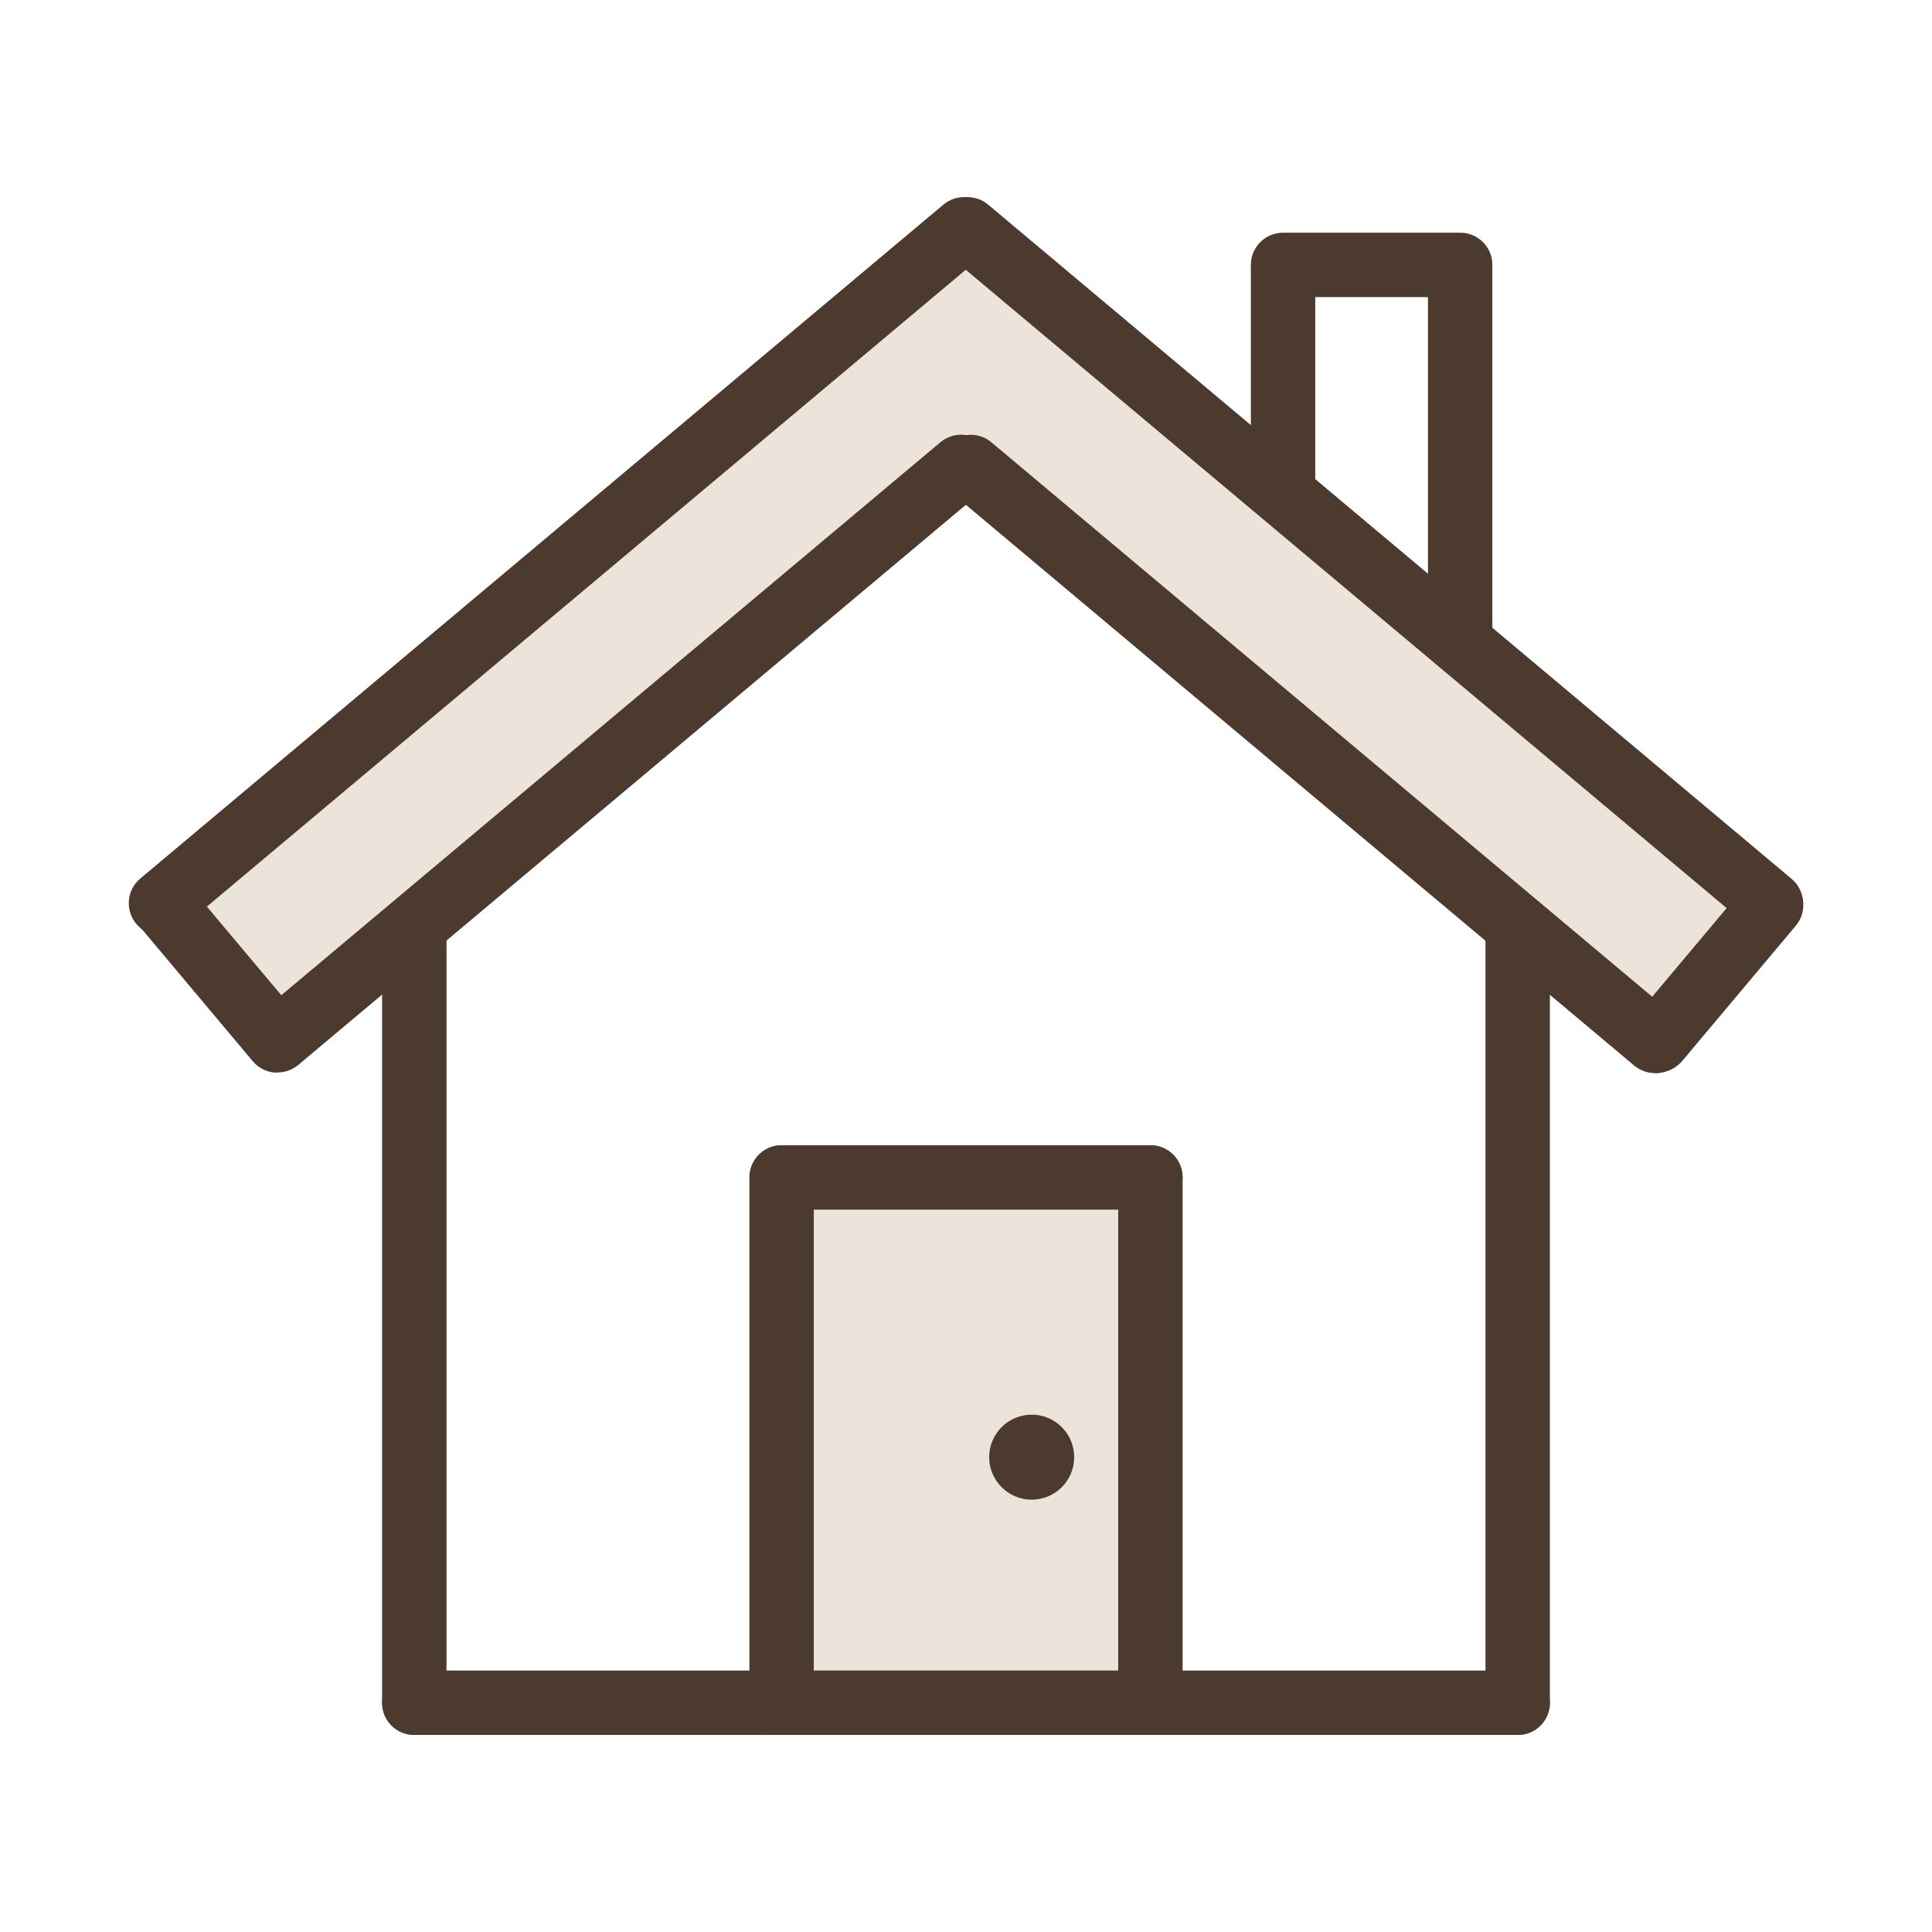 <?xml version="1.0" encoding="UTF-8"?>
<svg id="Computer" xmlns="http://www.w3.org/2000/svg" viewBox="0 0 90 90">
  <defs>
    <style>
      .cls-1 {
        fill: #4b3a2d;
      }

      .cls-2 {
        fill: #ece3da;
      }
    </style>
  </defs>
  <g id="Home">
    <rect class="cls-2" x="32.76" y="58.5" width="24.48" height="17.17" transform="translate(-22.09 112.08) rotate(-90)"/>
    <g>
      <g>
        <rect class="cls-2" x="36.86" y="25.57" width="49.02" height="8" transform="translate(89.37 91.66) rotate(-140)"/>
        <rect class="cls-2" x="5.15" y="26.28" width="45.42" height="8.41" transform="translate(-13.08 25.04) rotate(-40)"/>
      </g>
      <g>
        <g>
          <path class="cls-1" d="M7.5,43.58c-.43,0-.85-.18-1.15-.54-.53-.63-.45-1.58.18-2.11L43.95,9.53c.64-.53,1.58-.45,2.11.18.53.63.45,1.58-.18,2.11L8.46,43.22c-.28.24-.62.35-.96.35Z"/>
          <path class="cls-1" d="M82.5,43.58c-.34,0-.68-.12-.96-.35L44.11,11.83c-.63-.53-.72-1.48-.18-2.11.53-.63,1.48-.72,2.11-.18l37.42,31.4c.63.53.72,1.48.18,2.11-.3.35-.72.54-1.15.54Z"/>
        </g>
        <g>
          <path class="cls-1" d="M12.98,49.93c-.43,0-.85-.18-1.15-.54-.53-.63-.45-1.58.18-2.11l31.8-26.68c.64-.53,1.58-.45,2.11.18.53.63.45,1.58-.18,2.11l-31.8,26.68c-.28.24-.62.35-.96.35Z"/>
          <path class="cls-1" d="M77.09,49.99c-.34,0-.68-.12-.96-.35l-31.87-26.74c-.63-.53-.72-1.48-.18-2.11.53-.63,1.48-.72,2.11-.18l31.87,26.74c.63.53.72,1.48.18,2.11-.3.35-.72.54-1.15.54Z"/>
        </g>
        <g>
          <path class="cls-1" d="M19.3,80.82c-.83,0-1.5-.67-1.5-1.5v-35.64c0-.83.67-1.5,1.5-1.5s1.5.67,1.5,1.5v35.64c0,.83-.67,1.5-1.5,1.5Z"/>
          <path class="cls-1" d="M70.7,80.82c-.83,0-1.5-.67-1.5-1.5v-35.64c0-.83.67-1.5,1.5-1.5s1.5.67,1.5,1.5v35.64c0,.83-.67,1.5-1.5,1.5Z"/>
          <path class="cls-1" d="M70.7,80.82H19.3c-.83,0-1.5-.67-1.5-1.5s.67-1.5,1.5-1.5h51.4c.83,0,1.5.67,1.5,1.5s-.67,1.5-1.5,1.5Z"/>
        </g>
        <g>
          <path class="cls-1" d="M53.59,80.82c-.83,0-1.5-.67-1.5-1.5v-24.47c0-.83.67-1.5,1.5-1.5s1.5.67,1.5,1.5v24.47c0,.83-.67,1.5-1.5,1.5Z"/>
          <path class="cls-1" d="M36.41,80.82c-.83,0-1.5-.67-1.5-1.5v-24.47c0-.83.67-1.5,1.5-1.5s1.5.67,1.5,1.5v24.47c0,.83-.67,1.5-1.5,1.5Z"/>
          <path class="cls-1" d="M53.59,56.35h-17.17c-.83,0-1.5-.67-1.5-1.5s.67-1.5,1.5-1.5h17.17c.83,0,1.5.67,1.5,1.5s-.67,1.5-1.5,1.5Z"/>
        </g>
        <g>
          <path class="cls-1" d="M68.02,30.93c-.83,0-1.5-.67-1.5-1.5V12.5c0-.83.67-1.5,1.5-1.5s1.5.67,1.5,1.5v16.93c0,.83-.67,1.5-1.5,1.5Z"/>
          <path class="cls-1" d="M59.77,23.98c-.83,0-1.5-.67-1.5-1.5v-9.99c0-.83.67-1.5,1.5-1.5s1.5.67,1.5,1.5v9.99c0,.83-.67,1.5-1.5,1.5Z"/>
          <path class="cls-1" d="M68.02,13.84h-8.25c-.83,0-1.5-.67-1.5-1.5s.67-1.5,1.5-1.5h8.25c.83,0,1.5.67,1.5,1.5s-.67,1.5-1.5,1.5Z"/>
        </g>
        <path class="cls-1" d="M12.92,49.97c-.43,0-.85-.18-1.15-.54l-5.29-6.3c-.53-.63-.45-1.58.18-2.11.64-.53,1.58-.45,2.11.18l5.29,6.3c.53.63.45,1.58-.18,2.11-.28.24-.62.35-.96.35Z"/>
        <path class="cls-1" d="M77.21,49.96c-.34,0-.68-.12-.96-.35-.63-.53-.72-1.48-.18-2.11l5.29-6.3c.53-.63,1.48-.72,2.11-.18.63.53.72,1.48.18,2.11l-5.29,6.3c-.3.35-.72.54-1.15.54Z"/>
      </g>
      <circle class="cls-1" cx="48.06" cy="67.88" r="1.98"/>
    </g>
  </g>
</svg>